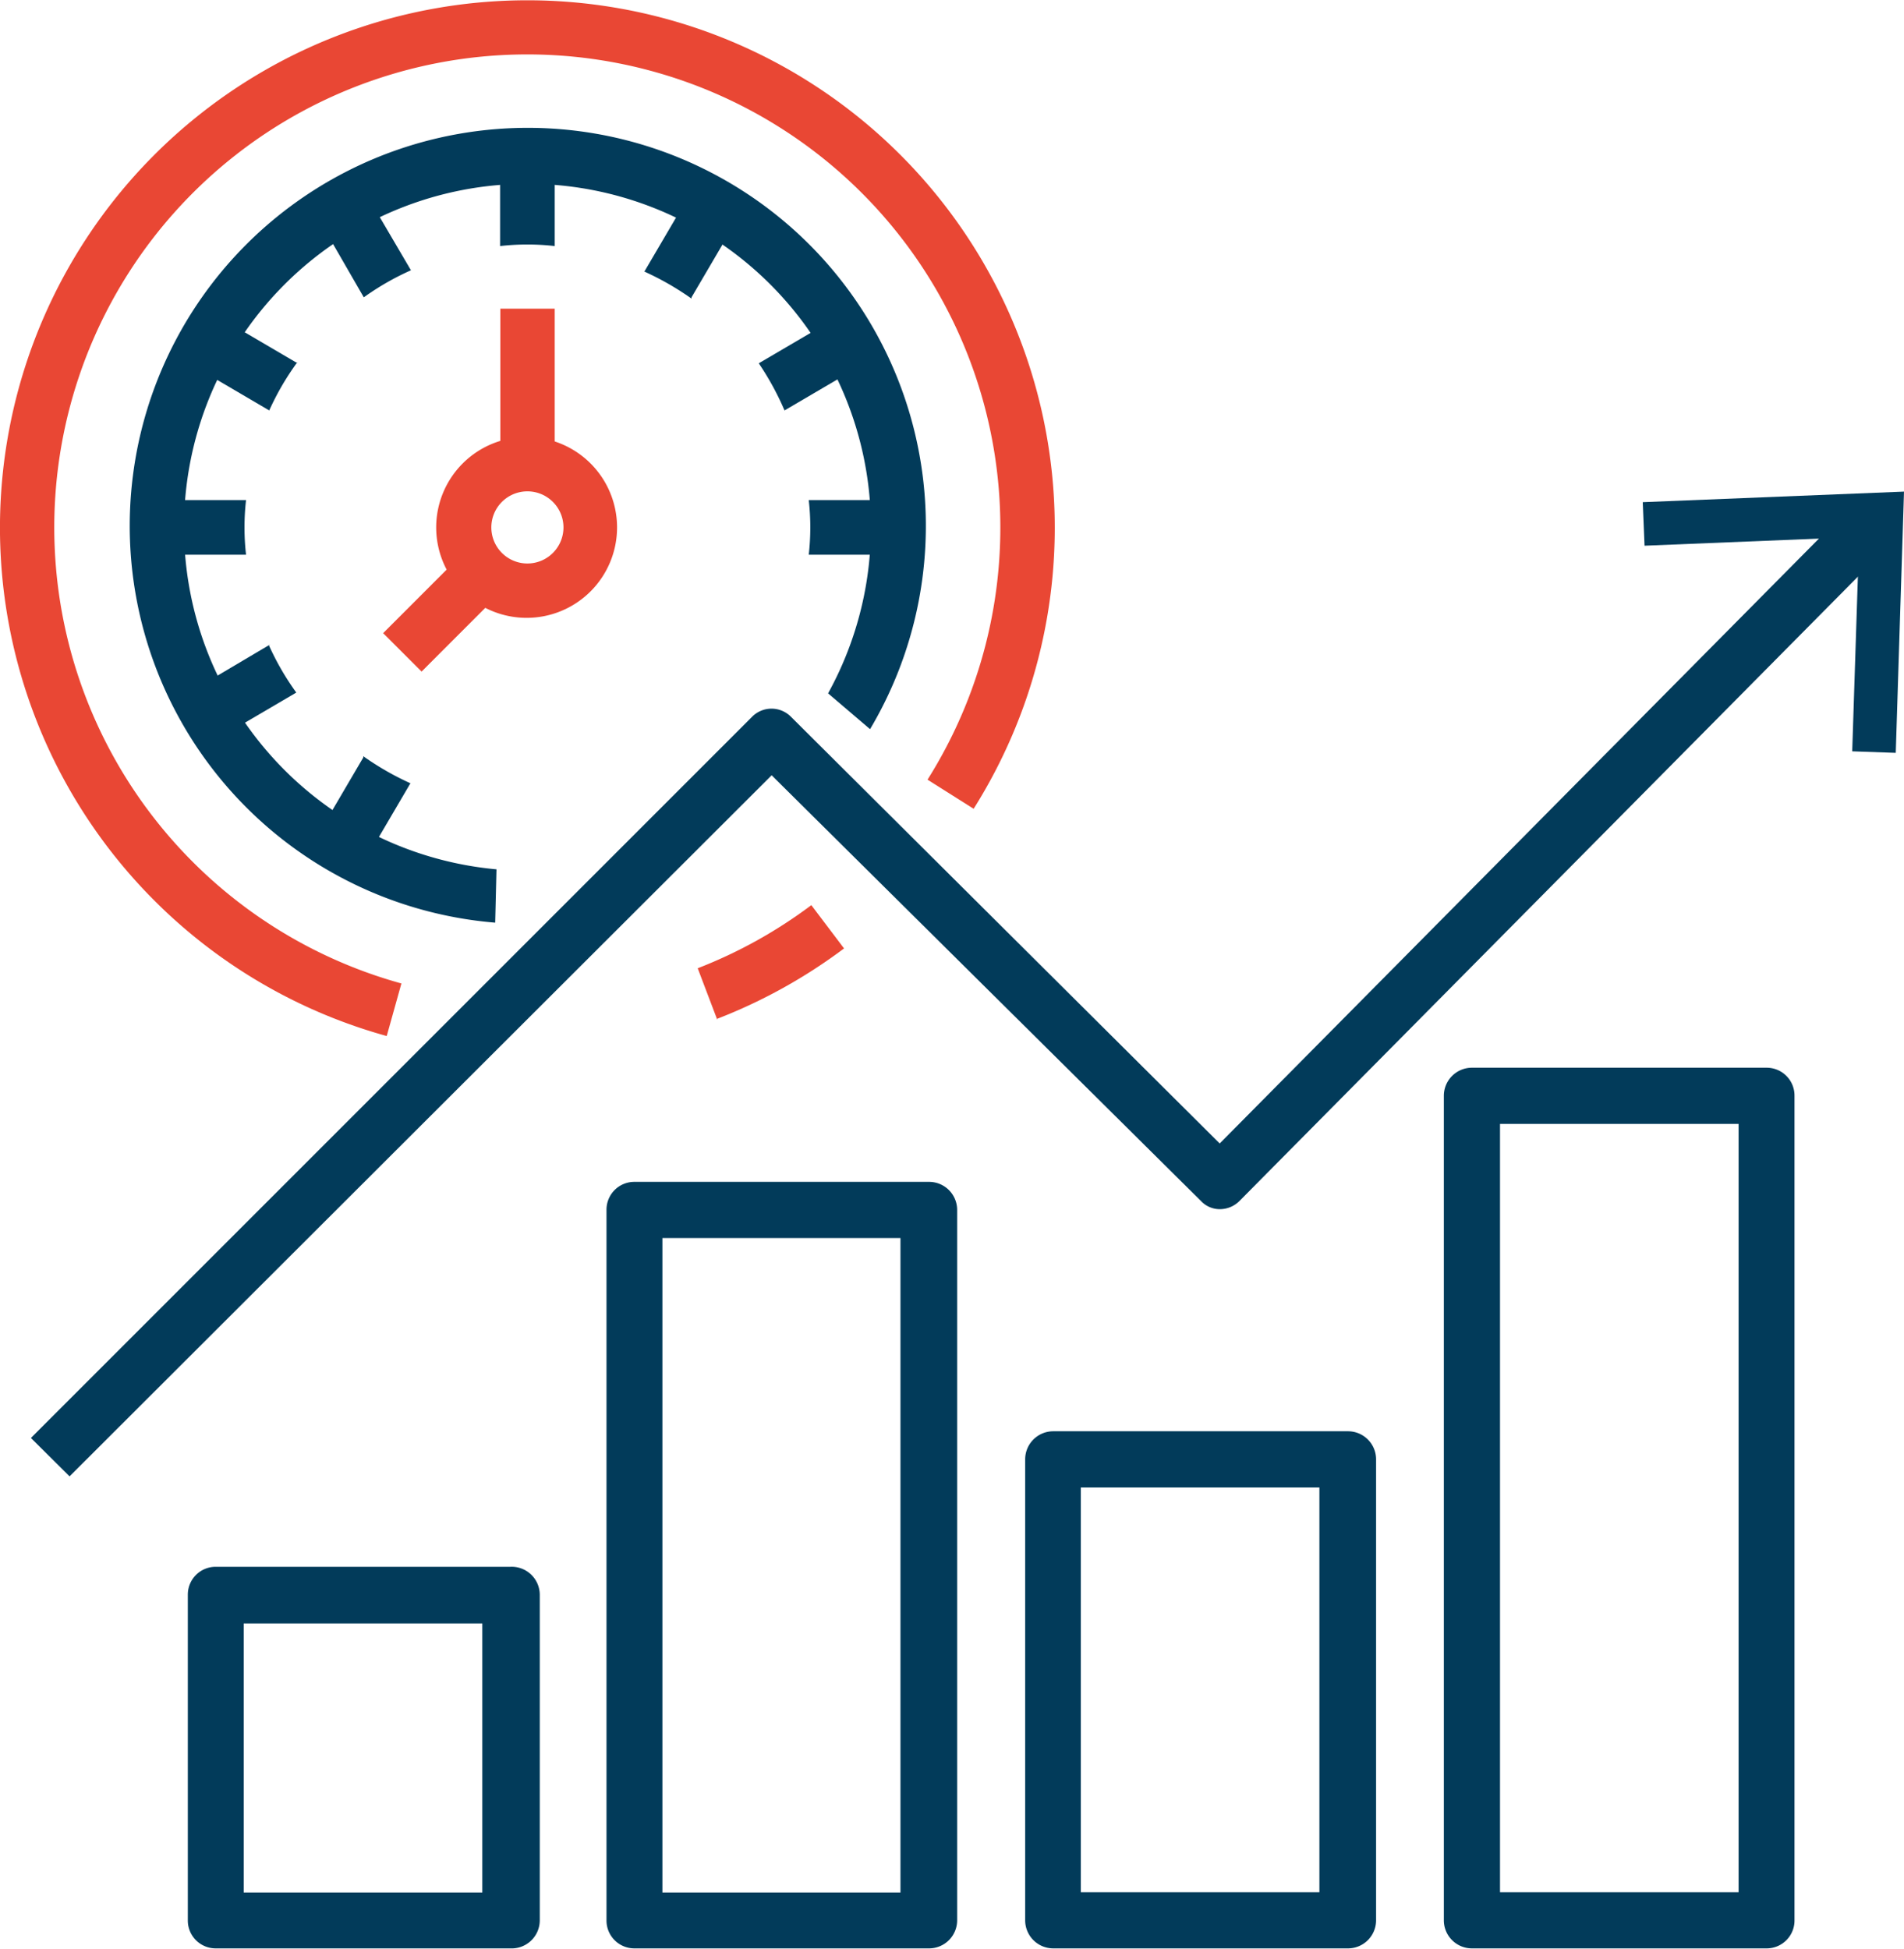 <svg xmlns="http://www.w3.org/2000/svg" xmlns:xlink="http://www.w3.org/1999/xlink" viewBox="0 0 73.9 75.63"><defs><style>.cls-1{fill:none;}.cls-2{clip-path:url(#clip-path);}.cls-3{fill:#023b5a;}.cls-4{clip-path:url(#clip-path-2);}.cls-5{fill:#e94734;}</style><clipPath id="clip-path" transform="translate(-3.05 -2.19)"><rect class="cls-1" width="80" height="80"/></clipPath><clipPath id="clip-path-2" transform="translate(-3.05 -2.19)"><rect class="cls-1" x="3.05" y="2.19" width="73.9" height="75.63"/></clipPath></defs><g id="Layer_2" data-name="Layer 2"><g id="Layer_1-2" data-name="Layer 1"><g class="cls-2"><path class="cls-3" d="M5.75,59.49,4.25,58l28-28a1.06,1.06,0,0,1,1.49,0L50.39,46.57,74.91,21.82l1.5,1.49L51.15,48.81a1.08,1.08,0,0,1-.74.31h0a1,1,0,0,1-.74-.31L33,32.28Z" transform="translate(-3.05 -2.19)"/></g><g class="cls-4"><polygon class="cls-3" points="73.58 29.22 71.89 29.16 72.16 20.84 63.83 21.18 63.76 19.49 73.9 19.08 73.58 29.22"/><path class="cls-5" d="M18.06,42.4a20.47,20.47,0,1,1,22.78-8.82l-1.79-1.13a18.36,18.36,0,1,0-20.42,7.91Z" transform="translate(-3.05 -2.19)"/></g><path class="cls-3" d="M11.42,77.81H22.86A1.09,1.09,0,0,0,24,76.72V64.11A1.09,1.09,0,0,0,22.86,63H11.42a1.08,1.08,0,0,0-1.08,1.09V76.72a1.08,1.08,0,0,0,1.08,1.09M12.51,65.2h9.26V75.64H12.51Z" transform="translate(-3.05 -2.19)"/><path class="cls-3" d="M27.67,77.81H39.11a1.09,1.09,0,0,0,1.09-1.09V49.15a1.09,1.09,0,0,0-1.09-1.09H27.67a1.08,1.08,0,0,0-1.08,1.09V76.72a1.08,1.08,0,0,0,1.08,1.09m1.09-27.57H38v25.4H28.76Z" transform="translate(-3.05 -2.19)"/><path class="cls-3" d="M43.93,77.81H55.37a1.09,1.09,0,0,0,1.09-1.09V58.83a1.09,1.09,0,0,0-1.09-1.09H43.93a1.09,1.09,0,0,0-1.09,1.09V76.72a1.09,1.09,0,0,0,1.09,1.09M45,59.92h9.26V75.63H45Z" transform="translate(-3.05 -2.19)"/><path class="cls-3" d="M60.18,77.81H71.62a1.08,1.08,0,0,0,1.08-1.09v-32a1.08,1.08,0,0,0-1.08-1.09H60.18a1.09,1.09,0,0,0-1.09,1.09v32a1.09,1.09,0,0,0,1.09,1.09m1.09-32h9.26V75.63H61.27Z" transform="translate(-3.05 -2.19)"/><path class="cls-5" d="M30.89,41.77l-.76-2a18.47,18.47,0,0,0,4.41-2.45L35.81,39a20.6,20.6,0,0,1-4.92,2.73" transform="translate(-3.05 -2.19)"/><path class="cls-5" d="M23.52,21.26a1.4,1.4,0,1,1-1.4,1.4,1.4,1.4,0,0,1,1.4-1.4m0-2.11A3.51,3.51,0,1,0,27,22.66a3.51,3.51,0,0,0-3.51-3.51" transform="translate(-3.05 -2.19)"/><rect class="cls-5" x="19.42" y="11.98" width="2.11" height="6.74"/><rect class="cls-5" x="17.95" y="24.73" width="4.87" height="2.11" transform="translate(-15.31 19.79) rotate(-45.02)"/><path class="cls-3" d="M19,12.68l-1.76-3-1.83,1,1.76,3.05A10.38,10.38,0,0,1,19,12.68" transform="translate(-3.05 -2.19)"/><path class="cls-3" d="M23.52,11.68a9.28,9.28,0,0,1,1.06.06V8.23H22.46v3.51a9.28,9.28,0,0,1,1.06-.06" transform="translate(-3.05 -2.19)"/><path class="cls-3" d="M29.89,13.73l1.76-3-1.83-1-1.76,3a11,11,0,0,1,1.83,1.05" transform="translate(-3.05 -2.19)"/><path class="cls-3" d="M17.15,31.59l-1.76,3,1.83,1,1.76-3a11,11,0,0,1-1.83-1.05" transform="translate(-3.05 -2.19)"/><path class="cls-3" d="M33.5,18.12l3-1.76-1-1.83-3,1.76a11,11,0,0,1,1,1.83" transform="translate(-3.05 -2.19)"/><path class="cls-3" d="M13.54,27.2,10.5,29l1.05,1.83,3-1.76a10.38,10.38,0,0,1-1.06-1.83" transform="translate(-3.05 -2.19)"/><path class="cls-3" d="M12.54,22.66a9.28,9.28,0,0,1,.06-1.06H9.09v2.12H12.6a9.28,9.28,0,0,1-.06-1.06" transform="translate(-3.05 -2.19)"/><path class="cls-3" d="M34.44,21.6a9.39,9.39,0,0,1,0,2.12H38V21.6Z" transform="translate(-3.05 -2.19)"/><path class="cls-3" d="M14.6,16.29l-3-1.76L10.5,16.36l3,1.76a10.38,10.38,0,0,1,1.06-1.83" transform="translate(-3.05 -2.19)"/><path class="cls-3" d="M22.32,35.93A13.33,13.33,0,1,1,35.19,29.1l1.63,1.39A15.45,15.45,0,1,0,22.27,38Z" transform="translate(-3.05 -2.19)"/></g></g></svg>